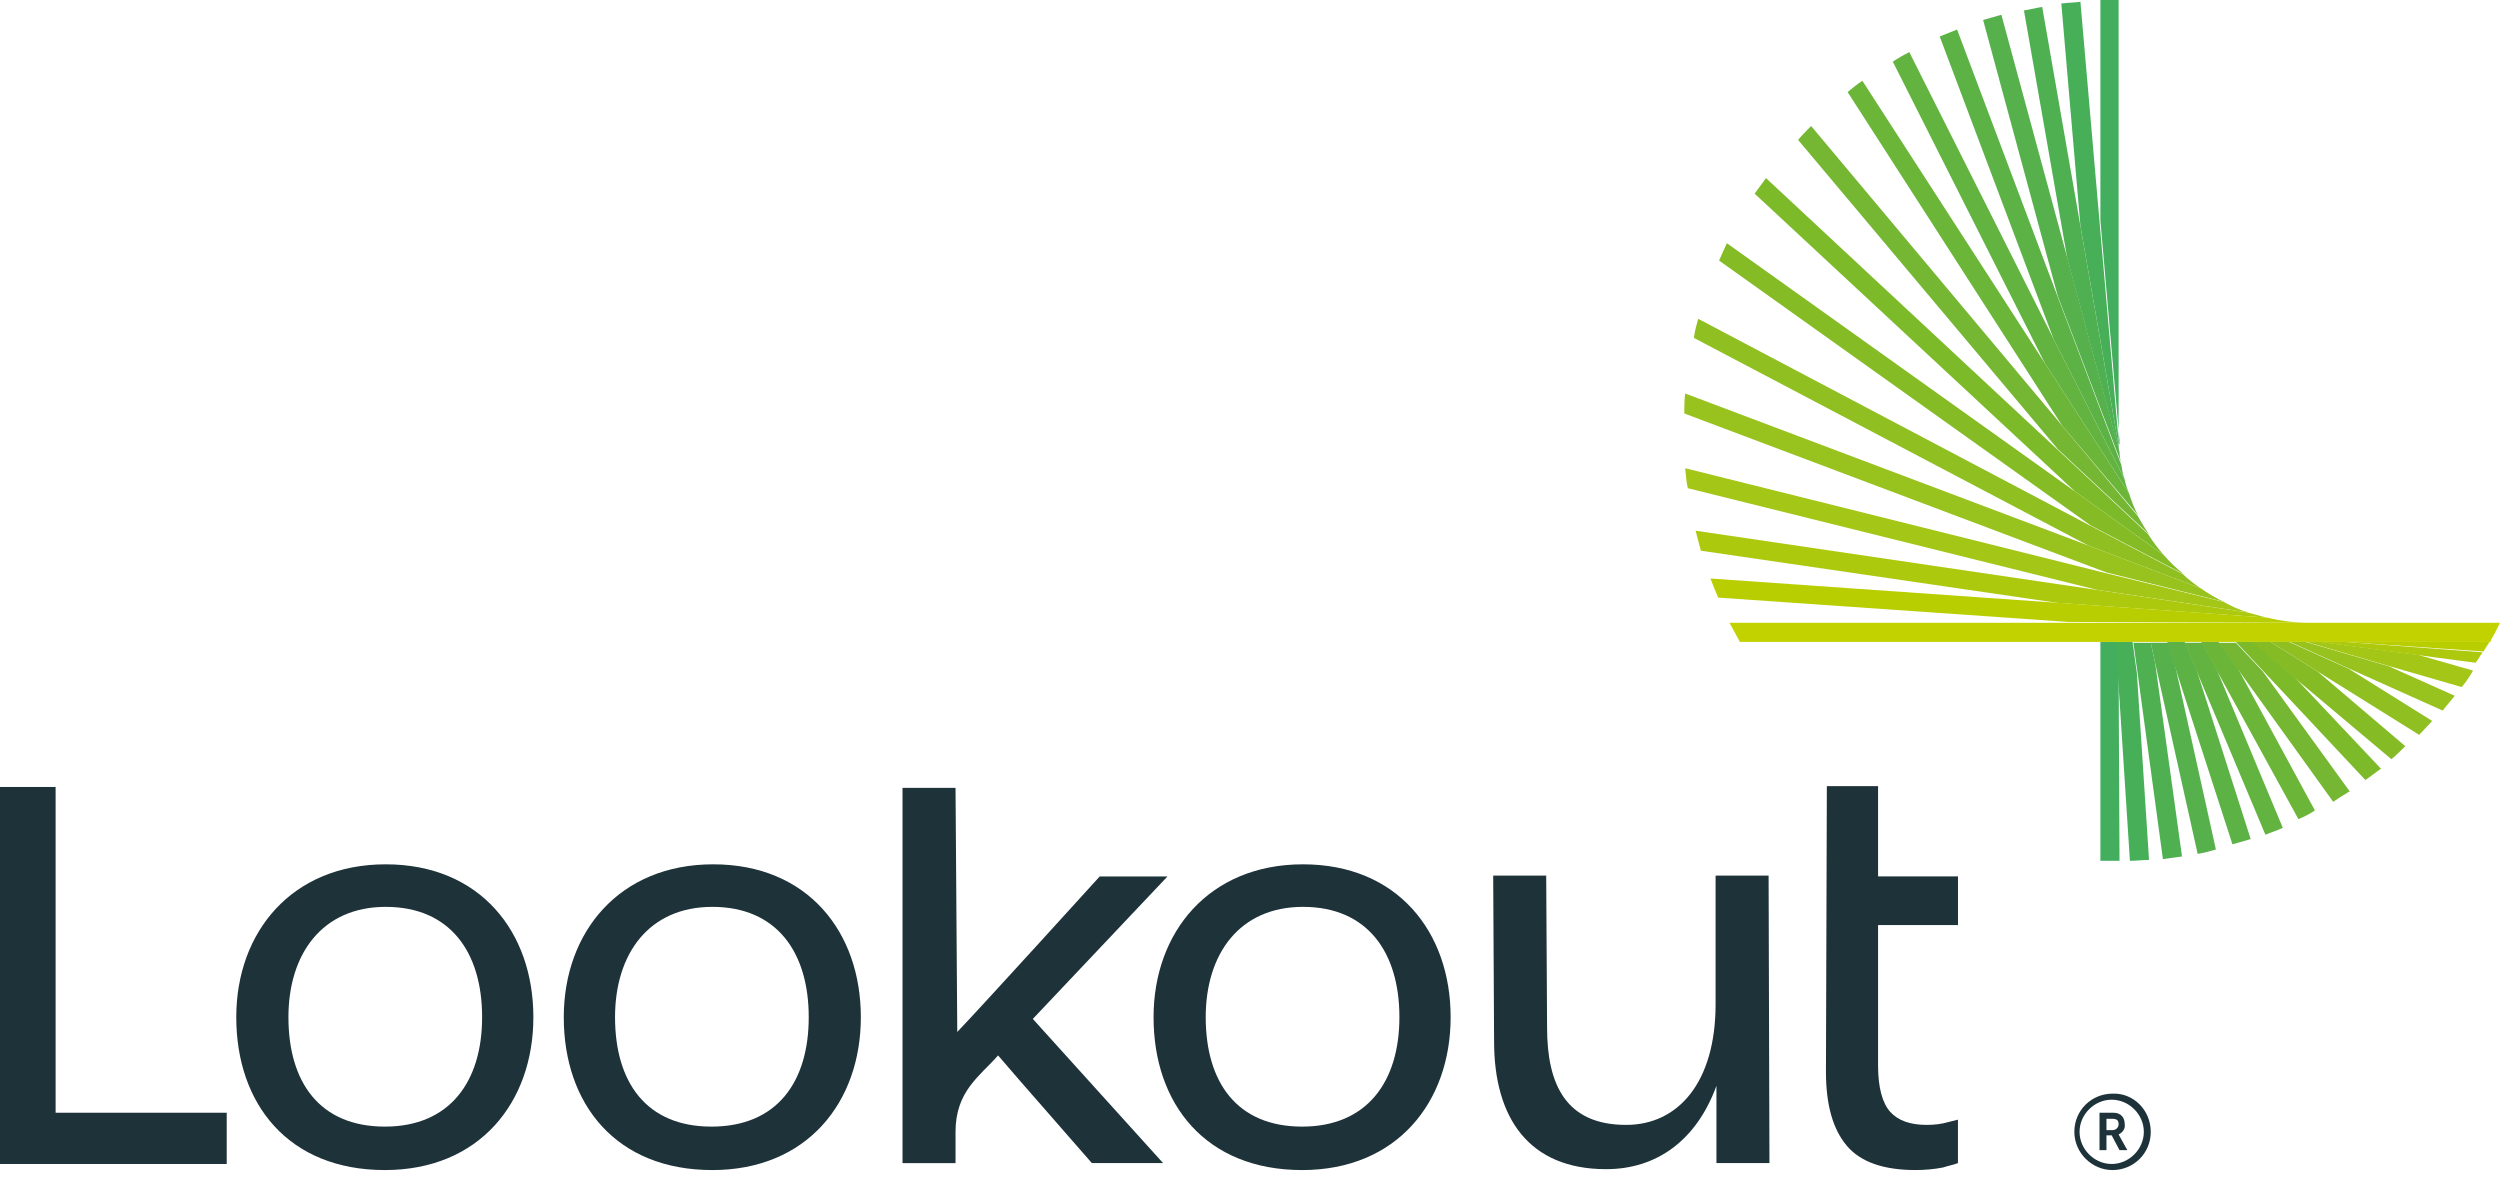 <svg width="118" height="56" viewBox="0 0 118 56" fill="none" xmlns="http://www.w3.org/2000/svg">
<g id="Group 151">
<path id="Vector" d="M92.415 54.898C92.21 54.98 91.964 55.021 91.719 55.103C91.309 55.185 90.857 55.226 90.407 55.226C88.93 55.226 87.823 54.858 87.168 54.078C86.512 53.3 86.185 52.151 86.185 50.593L86.227 37.104H88.645V41.367H92.417V43.664H88.645V50.306C88.645 51.331 88.85 52.07 89.219 52.48C89.587 52.89 90.162 53.095 90.94 53.095C91.309 53.095 91.637 53.053 91.924 52.971C92.087 52.93 92.252 52.89 92.415 52.848V54.898Z" fill="#1E3239"/>
<path id="Vector_2" d="M11.152 48.011C11.152 43.992 13.776 40.796 18.204 40.796C22.673 40.796 25.175 43.994 25.175 48.011C25.175 52.028 22.633 55.227 18.164 55.227C13.613 55.227 11.152 52.111 11.152 48.011ZM22.756 48.011C22.756 44.936 21.24 42.804 18.206 42.804C15.213 42.804 13.614 45.018 13.614 48.011C13.614 51.086 15.091 53.176 18.164 53.176C21.238 53.176 22.756 51.045 22.756 48.011Z" fill="#1E3239"/>
<path id="Vector_3" d="M26.61 48.011C26.61 43.992 29.233 40.796 33.662 40.796C38.13 40.796 40.632 43.994 40.632 48.011C40.632 52.028 38.09 55.227 33.622 55.227C29.07 55.227 26.61 52.111 26.61 48.011ZM38.172 48.011C38.172 44.936 36.655 42.804 33.622 42.804C30.628 42.804 29.03 45.018 29.03 48.011C29.03 51.086 30.507 53.176 33.58 53.176C36.695 53.176 38.172 51.045 38.172 48.011Z" fill="#1E3239"/>
<path id="Vector_4" d="M54.448 48.011C54.448 43.992 57.071 40.796 61.5 40.796C65.968 40.796 68.47 43.994 68.47 48.011C68.47 52.028 65.928 55.227 61.46 55.227C56.908 55.227 54.448 52.111 54.448 48.011ZM66.052 48.011C66.052 44.936 64.535 42.804 61.502 42.804C58.508 42.804 56.91 45.018 56.91 48.011C56.91 51.086 58.386 53.176 61.46 53.176C64.533 53.176 66.052 51.045 66.052 48.011Z" fill="#1E3239"/>
<path id="Vector_5" d="M83.518 54.898H81.016V51.25C80.073 53.833 78.188 55.185 75.809 55.185C72.161 55.185 70.521 52.766 70.521 49.158L70.479 41.327H72.981L73.022 48.503C73.022 51.21 73.924 53.095 76.753 53.095C79.213 53.095 80.976 51.086 80.976 47.396V41.327H83.478L83.518 54.898Z" fill="#1E3239"/>
<path id="Vector_6" d="M48.749 48.093L55.105 41.369H51.906C51.906 41.369 46.289 47.559 45.183 48.708L45.101 37.187H42.599V54.9H45.101V53.423C45.101 51.496 46.249 50.8 47.109 49.815C47.806 50.635 48.708 51.66 48.708 51.66L51.536 54.898H54.898L48.749 48.093Z" fill="#1E3239"/>
<path id="Vector_7" d="M2.625 37.145H0V54.94H10.701V52.521H2.625V37.145Z" fill="#1E3239"/>
<path id="Vector_8" d="M101.516 53.423C101.516 54.448 100.696 55.227 99.712 55.227C98.729 55.227 97.909 54.407 97.909 53.423C97.909 52.398 98.729 51.62 99.712 51.62C100.696 51.578 101.516 52.398 101.516 53.423ZM101.189 53.423C101.189 52.603 100.492 51.906 99.672 51.906C98.852 51.906 98.155 52.603 98.155 53.423C98.155 54.243 98.852 54.94 99.672 54.94C100.491 54.94 101.189 54.243 101.189 53.423ZM99.999 53.547L100.409 54.285H100.04L99.672 53.588H99.425V54.285H99.097V52.521H99.754C100.082 52.521 100.287 52.726 100.287 53.055C100.327 53.3 100.164 53.463 99.999 53.547ZM99.425 53.341H99.712C99.876 53.341 99.999 53.218 99.999 53.055C99.999 52.891 99.917 52.808 99.712 52.808H99.425V53.341Z" fill="#1E3239"/>
<path id="Vector_9" d="M99.999 20.746C99.999 20.583 99.999 20.459 99.999 20.294V4.222C99.999 4.18 99.999 4.18 99.999 4.14V0C99.957 0 99.876 0 99.836 0C99.589 0 99.344 0 99.139 0V10.414L100.041 20.786V20.991C99.999 20.951 99.999 20.869 99.999 20.746Z" fill="#42AE5E"/>
<path id="Vector_10" d="M99.999 31.775L99.918 30.298H99.139V40.631C99.386 40.631 99.591 40.631 99.836 40.631C99.918 40.631 99.959 40.631 100.041 40.631L99.999 31.775Z" fill="#42AE5E"/>
<path id="Vector_11" d="M99.999 20.828L99.097 10.456L98.196 0.083C97.909 0.125 97.622 0.125 97.294 0.165L98.196 10.661L99.999 21.033V20.828Z" fill="#48AF59"/>
<path id="Vector_12" d="M100.861 31.775L100.656 30.298H99.877L99.959 31.775L100.532 40.631C100.819 40.631 101.148 40.589 101.434 40.589L100.861 31.775Z" fill="#48AF59"/>
<path id="Vector_13" d="M99.999 21.033L98.195 10.661L96.392 0.328C96.105 0.37 95.819 0.452 95.53 0.492L97.58 12.217L100.041 21.36C99.999 21.238 99.999 21.114 99.999 21.033Z" fill="#4FB052"/>
<path id="Vector_14" d="M101.721 31.284L101.516 30.34H100.696L100.901 31.817L102.089 40.549C102.376 40.507 102.663 40.467 102.991 40.426L101.721 31.284Z" fill="#4FB052"/>
<path id="Vector_15" d="M102.664 31.405L102.336 30.338H101.516L101.721 31.282L103.729 40.302C104.016 40.261 104.302 40.179 104.591 40.097L102.664 31.405Z" fill="#56B14C"/>
<path id="Vector_16" d="M100.041 21.32L97.58 12.177L94.465 0.697C94.178 0.778 93.892 0.86 93.603 0.943L97.129 13.981L100.122 21.853C100.081 21.73 100.041 21.525 100.041 21.32Z" fill="#56B14C"/>
<path id="Vector_17" d="M100.123 21.934L97.129 14.021L92.374 1.393C92.087 1.517 91.84 1.598 91.554 1.722L96.924 15.989L100.286 22.631C100.204 22.426 100.164 22.181 100.123 21.934Z" fill="#5CB245"/>
<path id="Vector_18" d="M103.689 31.652L103.116 30.298H102.296L102.624 31.365L105.371 39.852C105.658 39.77 105.944 39.689 106.233 39.605L103.689 31.652Z" fill="#5CB245"/>
<path id="Vector_19" d="M100.285 22.631L96.924 15.989L90.118 2.458C89.871 2.582 89.585 2.745 89.34 2.91L96.515 17.138L100.492 23.288C100.409 23.083 100.327 22.878 100.285 22.631Z" fill="#62B33F"/>
<path id="Vector_20" d="M104.632 31.61L103.936 30.338H103.116L103.689 31.692L106.928 39.401C107.214 39.277 107.501 39.196 107.748 39.072L104.632 31.61Z" fill="#62B33F"/>
<path id="Vector_21" d="M100.491 23.288L96.514 17.137L87.903 3.812C87.657 3.975 87.412 4.18 87.207 4.345L97.334 20.089L100.942 24.353C100.737 24.026 100.614 23.656 100.491 23.288Z" fill="#6BB539"/>
<path id="Vector_22" d="M105.616 31.528L104.714 30.298H103.894L104.591 31.57L108.486 38.664C108.773 38.541 109.019 38.417 109.264 38.254L105.616 31.528Z" fill="#6BB539"/>
<path id="Vector_23" d="M106.806 31.694L105.534 30.34H104.714L105.616 31.57L110.126 37.844C110.373 37.681 110.618 37.516 110.905 37.352L106.806 31.694Z" fill="#75B732"/>
<path id="Vector_24" d="M100.901 24.355L97.334 20.091L85.485 5.947C85.28 6.152 85.075 6.357 84.87 6.604L97.129 21.2L101.434 25.218C101.229 24.928 101.066 24.641 100.901 24.355Z" fill="#75B732"/>
<path id="Vector_25" d="M108.281 31.938L106.354 30.298H105.534L106.806 31.652L111.645 36.817C111.891 36.654 112.136 36.449 112.383 36.284L108.281 31.938Z" fill="#7DBA2A"/>
<path id="Vector_26" d="M101.394 25.215L97.089 21.196L83.353 8.404C83.19 8.65 82.985 8.896 82.82 9.142L97.949 23.205L102.131 26.198C101.844 25.872 101.599 25.543 101.394 25.215Z" fill="#7DBA2A"/>
<path id="Vector_27" d="M109.388 31.694L107.175 30.3H107.133H106.313L108.24 31.94L112.873 35.835C113.12 35.63 113.325 35.425 113.53 35.22L109.388 31.694Z" fill="#85BC25"/>
<path id="Vector_28" d="M102.131 26.198L97.949 23.205L81.508 11.479C81.385 11.766 81.261 12.012 81.14 12.299L98.687 24.805L103.074 27.102C102.706 26.813 102.419 26.526 102.131 26.198Z" fill="#85BC25"/>
<path id="Vector_29" d="M103.034 27.102L98.647 24.805L80.156 15.048C80.075 15.334 79.993 15.621 79.951 15.949L98.566 25.748L103.854 27.757C103.566 27.552 103.279 27.347 103.034 27.102Z" fill="#8FBF21"/>
<path id="Vector_30" d="M110.865 31.57L108.036 30.298H107.995H107.133H107.174L109.388 31.692L114.185 34.685C114.39 34.48 114.595 34.234 114.8 34.029L110.865 31.57Z" fill="#8FBF21"/>
<path id="Vector_31" d="M112.749 31.447L108.814 30.298H108.773H108.034H108.076L110.904 31.57L115.291 33.538C115.496 33.292 115.701 33.047 115.865 32.842L112.749 31.447Z" fill="#98C21D"/>
<path id="Vector_32" d="M103.854 27.757L98.566 25.748L79.541 18.573C79.499 18.901 79.499 19.188 79.499 19.516L99.097 26.897L99.426 27.02L105.001 28.413C104.591 28.248 104.223 28.003 103.854 27.757Z" fill="#98C21D"/>
<path id="Vector_33" d="M114.145 30.913L110.126 30.38L109.593 30.298H109.511H108.814H108.856L112.791 31.447L116.195 32.43C116.4 32.183 116.563 31.938 116.728 31.652L114.145 30.913Z" fill="#A3C617"/>
<path id="Vector_34" d="M104.961 28.413L99.425 27.06L99.097 26.978L79.541 22.1C79.583 22.428 79.583 22.715 79.664 23.043L98.975 27.84L106.109 28.907C105.697 28.782 105.329 28.618 104.961 28.413Z" fill="#A3C617"/>
<path id="Vector_35" d="M106.068 28.905L98.934 27.838L80.033 25.05C80.114 25.378 80.196 25.665 80.279 25.993L97.089 28.453L106.969 29.15C106.683 29.068 106.354 28.987 106.068 28.905Z" fill="#ADC90E"/>
<path id="Vector_36" d="M110.66 30.298H110.455H109.43H109.511L110.045 30.38L114.063 30.913L116.852 31.282C116.975 31.118 117.057 30.953 117.18 30.79L110.66 30.298Z" fill="#ADC90E"/>
<path id="Vector_37" d="M117.507 30.298H110.455H110.66L117.22 30.75C117.302 30.627 117.343 30.545 117.425 30.422C117.465 30.38 117.465 30.34 117.507 30.298Z" fill="#B9CE00"/>
<path id="Vector_38" d="M109.061 29.397C108.364 29.397 107.667 29.315 107.011 29.15L97.13 28.453L80.731 27.305C80.854 27.633 80.978 27.92 81.099 28.207L97.622 29.355L109.061 29.397Z" fill="#B9CE00"/>
<path id="Vector_39" d="M97.622 29.397H81.633C81.796 29.683 81.961 30.012 82.124 30.298H117.548C117.548 30.257 117.59 30.217 117.59 30.175C117.632 30.093 117.713 29.97 117.753 29.888C117.835 29.725 117.917 29.56 118 29.397H97.622Z" fill="#C2D100"/>
</g>
</svg>
